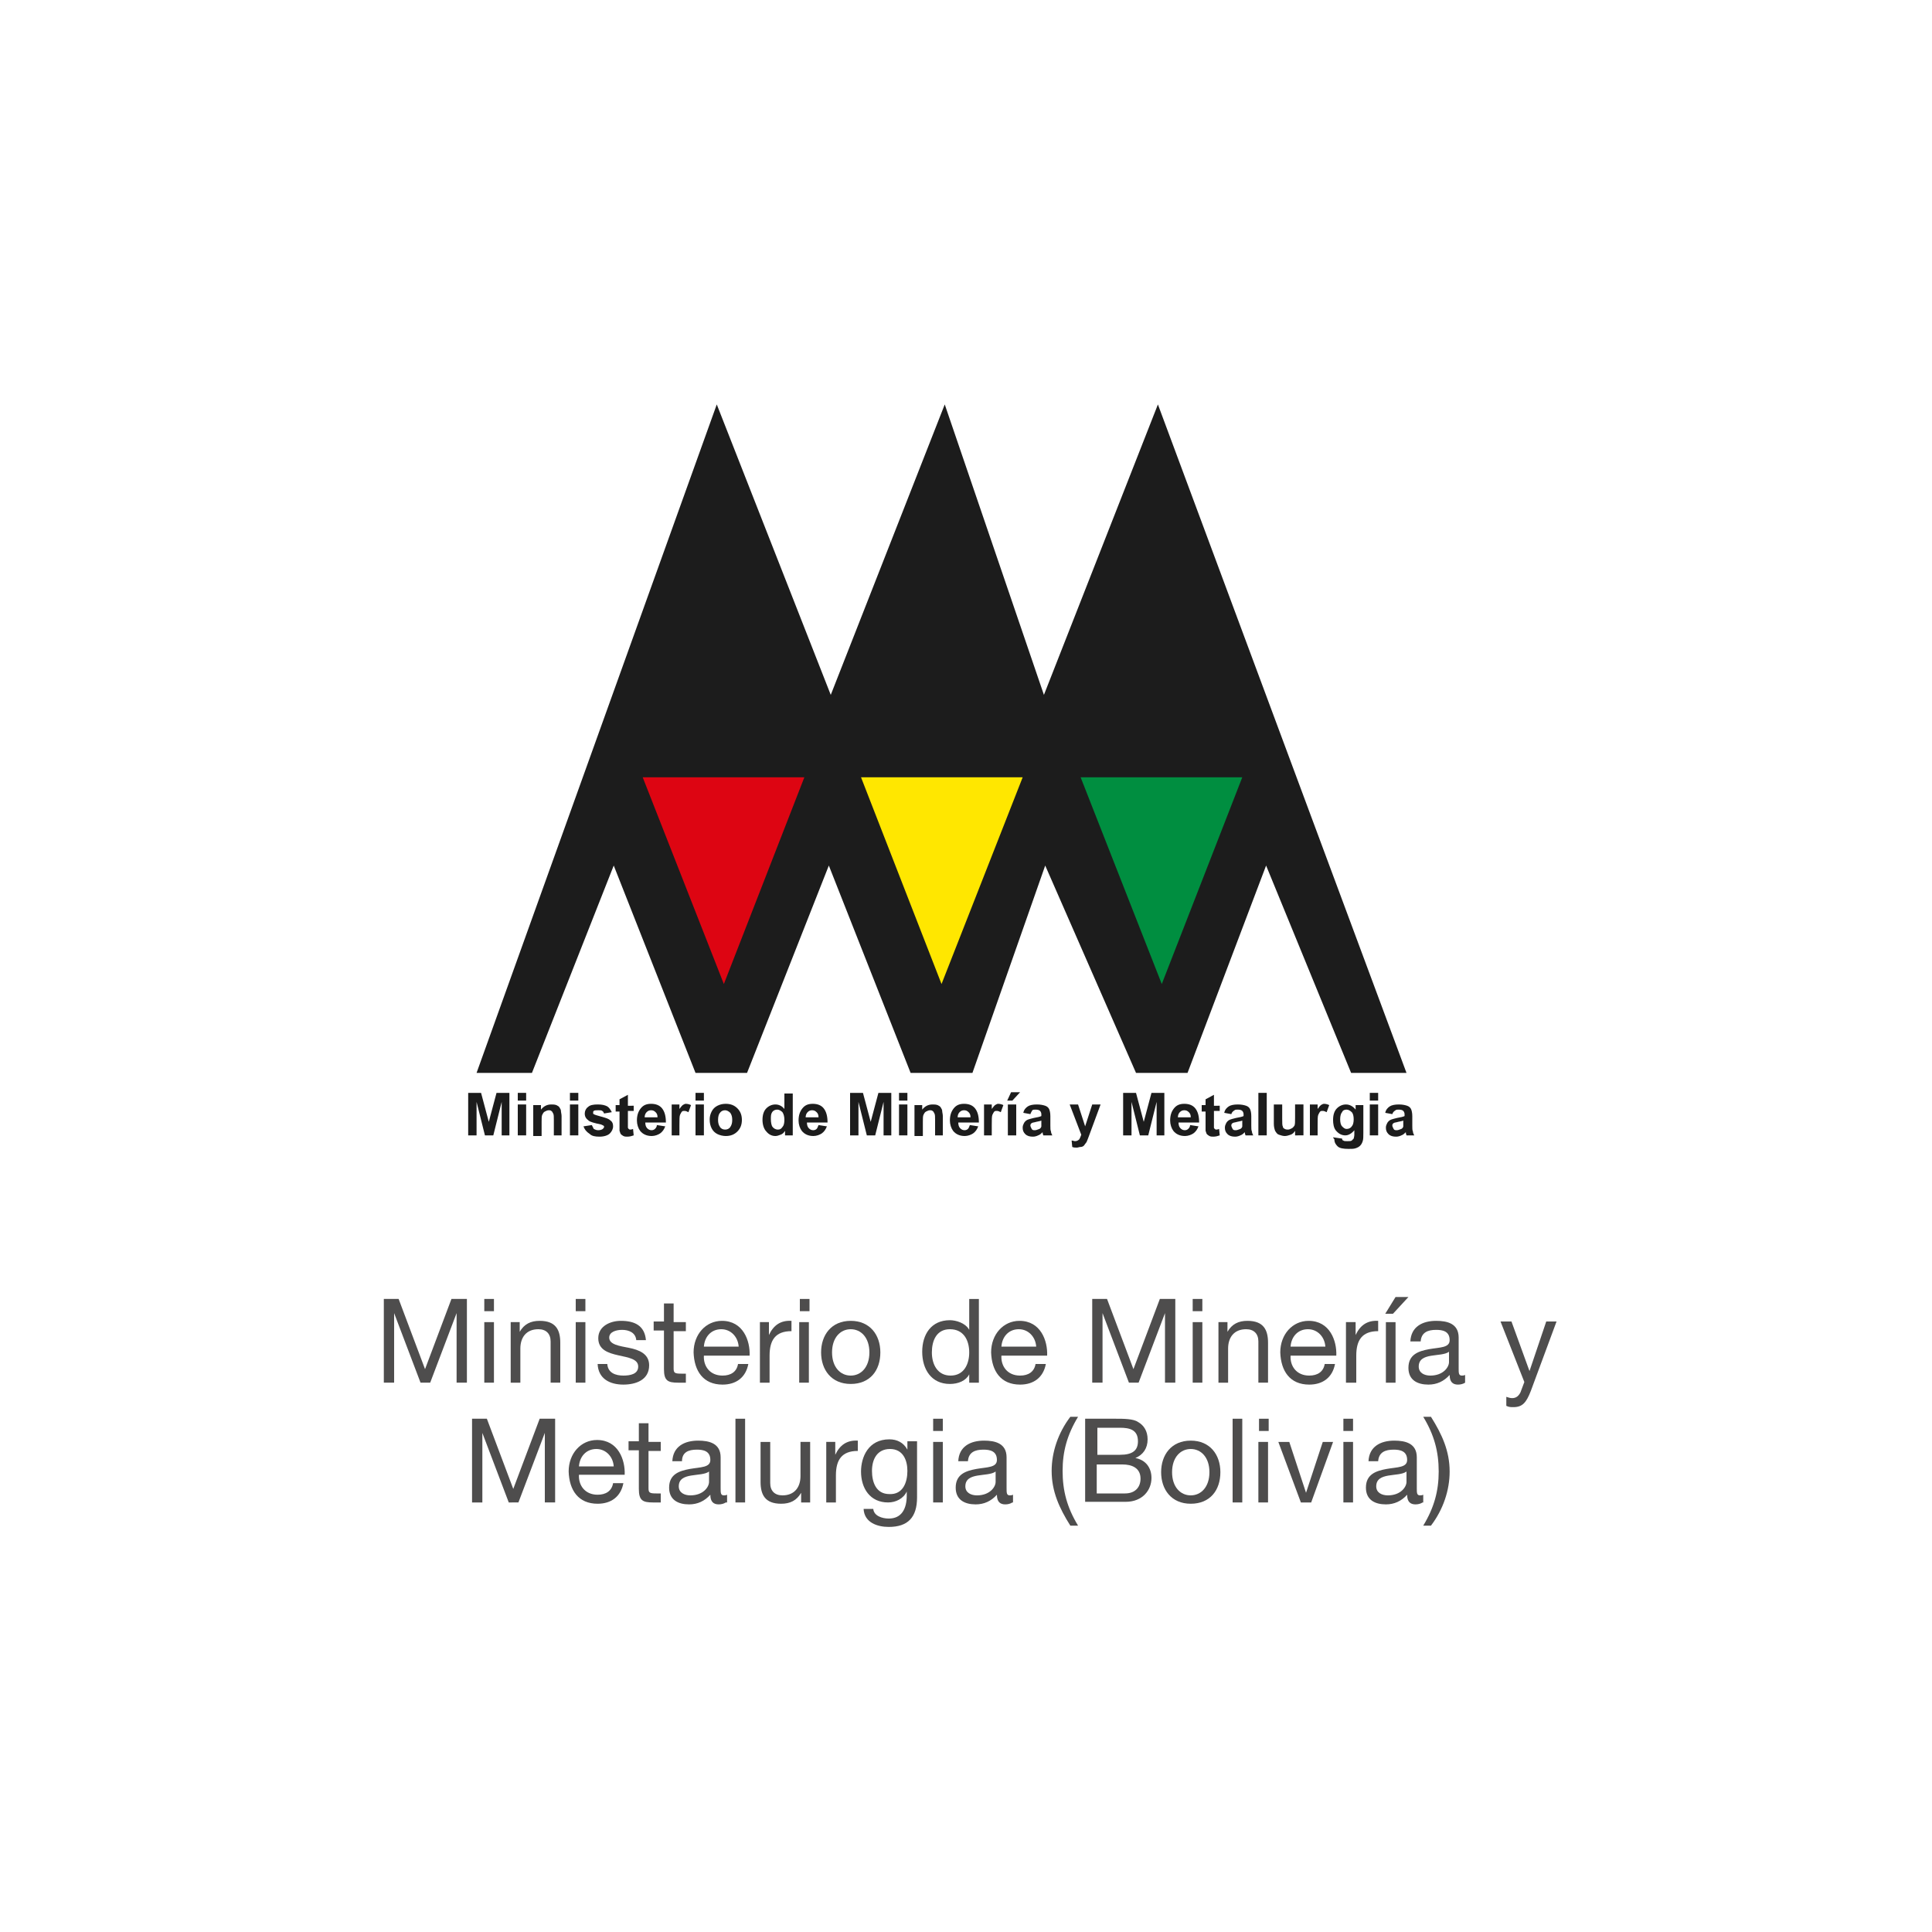 <?xml version="1.0" encoding="utf-8"?>
<!-- Generator: Adobe Illustrator 26.1.0, SVG Export Plug-In . SVG Version: 6.00 Build 0)  -->
<svg version="1.1" id="Capa_1" xmlns="http://www.w3.org/2000/svg" xmlns:xlink="http://www.w3.org/1999/xlink" x="0px" y="0px"
	 viewBox="0 0 300 300" style="enable-background:new 0 0 300 300;" xml:space="preserve">
<style type="text/css">
	.st0{fill:#1C1C1C;}
	.st1{fill:#BB825B;}
	.st2{fill:#4E4D4D;}
	.st3{fill:#B99613;}
	.st4{fill:#167BBA;}
	.st5{fill:#FFFFFF;}
	.st6{fill:#F8D800;}
	.st7{fill:#069740;}
	.st8{fill:#DC101B;}
	.st9{fill:#DE2313;}
	.st10{fill:#FFC900;}
	.st11{fill:#00733D;}
	.st12{fill:#DF9614;}
	.st13{fill:#1C4098;}
	.st14{fill:#C6C600;}
	.st15{fill:#DD0512;}
	.st16{fill:#008ED3;}
	.st17{fill:#AC4A86;}
	.st18{fill:#787A69;}
	.st19{fill:#21264D;}
	.st20{fill:#24264D;}
	.st21{fill:#00386B;}
	.st22{fill:#80170F;}
	.st23{fill:#008E40;}
	.st24{fill:#FFE700;}
	.st25{fill:#A2AFB4;}
	.st26{fill:#808C92;}
	.st27{fill:#525F65;}
	.st28{fill:#7E868C;}
	.st29{fill:#393F44;}
	.st30{fill:#67777C;}
	.st31{fill:#A4ACAE;}
	.st32{fill:#9AA8AF;}
	.st33{fill:#1A2428;}
	.st34{fill:#9CB2B6;}
	.st35{fill:#384748;}
	.st36{fill:#7D9092;}
	.st37{fill:#849B9F;}
	.st38{fill:#97A3A9;}
	.st39{fill:#C6D1D8;}
	.st40{fill:#97A3AA;}
	.st41{fill:#030505;}
	.st42{fill:#A2AFB6;}
	.st43{fill:#808C91;}
	.st44{fill:#41484D;}
	.st45{fill:#BDCACF;}
	.st46{fill:#869EA1;}
	.st47{fill:#7A8B90;}
	.st48{fill:#6B8083;}
	.st49{fill:#182D30;}
	.st50{fill:#A4BBBF;}
	.st51{fill:#0C1F21;}
	.st52{fill:#36545E;}
	.st53{fill:#4F5C60;}
	.st54{fill:#AAB8BE;}
	.st55{fill:#9FAAB0;}
	.st56{fill:#92B2B4;}
	.st57{fill:#3A494E;}
	.st58{fill:#809EA0;}
	.st59{fill:#8F9BA1;}
	.st60{fill:#343A3B;}
	.st61{fill:#E0263C;}
	.st62{fill:#E02241;}
	.st63{fill:#1D3E80;}
	.st64{fill:#E02248;}
	.st65{fill:#009041;}
	.st66{fill:#F09B06;}
	.st67{fill:#020203;}
	.st68{fill:#050606;}
	.st69{fill:#F4B400;}
	.st70{fill:#8B2121;}
	.st71{fill:#615C66;}
	.st72{fill:none;stroke:#000000;stroke-width:0.414;stroke-linecap:round;stroke-linejoin:round;stroke-miterlimit:10;}
	.st73{fill:#E72626;}
	.st74{fill:#2E7A3B;}
	.st75{fill:#243D80;}
	.st76{fill:#DDAF24;}
	.st77{fill:#002E00;}
	.st78{fill-rule:evenodd;clip-rule:evenodd;fill:#FFFFFF;}
	.st79{fill:none;stroke:#1C1C1B;stroke-width:0.108;stroke-miterlimit:22.926;}
	.st80{fill-rule:evenodd;clip-rule:evenodd;fill:#DC0413;}
	.st81{fill-rule:evenodd;clip-rule:evenodd;fill:#1C1C1B;}
	.st82{fill:none;stroke:#FFE600;stroke-width:0.108;stroke-linecap:round;stroke-linejoin:round;stroke-miterlimit:22.926;}
	.st83{fill-rule:evenodd;clip-rule:evenodd;fill:#FFF4D5;}
	.st84{fill:none;stroke:#1C1C1B;stroke-width:4.200000e-02;stroke-miterlimit:22.926;}
	.st85{fill:none;stroke:#1C1C1B;stroke-width:6.900000e-02;stroke-miterlimit:22.926;}
	.st86{fill:none;stroke:#1C1C1B;stroke-width:7.200000e-02;stroke-miterlimit:22.926;}
	.st87{fill-rule:evenodd;clip-rule:evenodd;fill:#FFE600;}
	.st88{fill:none;stroke:#1C1C1B;stroke-width:7.800000e-02;stroke-linecap:round;stroke-linejoin:round;stroke-miterlimit:22.926;}
	.st89{fill:none;stroke:#1C1C1B;stroke-width:0.123;stroke-linecap:round;stroke-linejoin:round;stroke-miterlimit:22.926;}
	.st90{fill:none;stroke:#1C1C1B;stroke-width:8.700000e-02;stroke-linecap:round;stroke-linejoin:round;stroke-miterlimit:22.926;}
	.st91{fill:none;stroke:#1C1C1B;stroke-width:4.200000e-02;stroke-linecap:round;stroke-linejoin:round;stroke-miterlimit:22.926;}
	.st92{fill:none;stroke:#1C1C1B;stroke-width:7.500000e-02;stroke-linecap:round;stroke-linejoin:round;stroke-miterlimit:22.926;}
	.st93{fill:none;stroke:#1C1C1B;stroke-width:8.100000e-02;stroke-linecap:round;stroke-linejoin:round;stroke-miterlimit:22.926;}
	.st94{fill-rule:evenodd;clip-rule:evenodd;fill:#80746C;}
	.st95{fill-rule:evenodd;clip-rule:evenodd;fill:#E2C26A;}
	.st96{fill:none;stroke:#1C1C1B;stroke-width:2.400000e-02;stroke-linecap:round;stroke-linejoin:round;stroke-miterlimit:22.926;}
	.st97{fill:none;stroke:#1C1C1B;stroke-width:6.000000e-02;stroke-linecap:round;stroke-linejoin:round;stroke-miterlimit:22.926;}
	.st98{fill-rule:evenodd;clip-rule:evenodd;fill:#D3D3D3;}
	.st99{fill:none;stroke:#1C1C1B;stroke-width:0.144;stroke-linecap:round;stroke-linejoin:round;stroke-miterlimit:22.926;}
	.st100{fill:none;stroke:#1C1C1B;stroke-width:7.200000e-02;stroke-linecap:round;stroke-linejoin:round;stroke-miterlimit:22.926;}
	.st101{fill:none;stroke:#1C1C1B;stroke-width:0.12;stroke-linecap:round;stroke-linejoin:round;stroke-miterlimit:22.926;}
	.st102{fill:none;stroke:#1C1C1B;stroke-width:3.900000e-02;stroke-linecap:round;stroke-linejoin:round;stroke-miterlimit:22.926;}
	.st103{fill:none;stroke:#1C1C1B;stroke-width:1.800000e-02;stroke-linecap:round;stroke-linejoin:round;stroke-miterlimit:22.926;}
	.st104{fill:none;stroke:#1C1C1B;stroke-width:0.159;stroke-linecap:round;stroke-linejoin:round;stroke-miterlimit:22.926;}
	.st105{fill:none;stroke:#1C1C1B;stroke-width:5.100000e-02;stroke-linecap:round;stroke-linejoin:round;stroke-miterlimit:22.926;}
	.st106{fill-rule:evenodd;clip-rule:evenodd;fill:#F09F00;}
	.st107{fill:none;stroke:#1C1C1B;stroke-width:3.000000e-02;stroke-linecap:round;stroke-linejoin:round;stroke-miterlimit:22.926;}
	.st108{fill:none;stroke:#1C1C1B;stroke-width:5.400000e-02;stroke-linecap:round;stroke-linejoin:round;stroke-miterlimit:22.926;}
	.st109{fill:none;stroke:#1C1C1B;stroke-width:4.500000e-02;stroke-linecap:round;stroke-linejoin:round;stroke-miterlimit:22.926;}
	.st110{fill:none;stroke:#1C1C1B;stroke-width:3.600000e-02;stroke-linecap:round;stroke-linejoin:round;stroke-miterlimit:22.926;}
	.st111{fill:none;stroke:#1C1C1B;stroke-width:9.900000e-02;stroke-linecap:round;stroke-linejoin:round;stroke-miterlimit:22.926;}
	.st112{fill:none;stroke:#1C1C1B;stroke-width:0.18;stroke-linecap:round;stroke-linejoin:round;stroke-miterlimit:22.926;}
	.st113{fill-rule:evenodd;clip-rule:evenodd;fill:#E6E6E6;}
	.st114{fill:none;stroke:#1C1C1B;stroke-width:0.183;stroke-linecap:round;stroke-linejoin:round;stroke-miterlimit:22.926;}
	.st115{fill:none;stroke:#1C1C1B;stroke-width:0.156;stroke-linecap:round;stroke-linejoin:round;stroke-miterlimit:22.926;}
	.st116{fill:none;stroke:#1C1C1B;stroke-width:0.108;stroke-linecap:round;stroke-linejoin:round;stroke-miterlimit:22.926;}
	.st117{fill:none;stroke:#1C1C1B;stroke-width:0.204;stroke-linecap:round;stroke-linejoin:round;stroke-miterlimit:22.926;}
	.st118{fill:none;stroke:#1C1C1B;stroke-width:9.000000e-02;stroke-linecap:round;stroke-linejoin:round;stroke-miterlimit:22.926;}
	.st119{fill:none;stroke:#1C1C1B;stroke-width:0.105;stroke-linecap:round;stroke-linejoin:round;stroke-miterlimit:22.926;}
	.st120{fill:none;stroke:#1C1C1B;stroke-width:0.147;stroke-linecap:round;stroke-linejoin:round;stroke-miterlimit:22.926;}
	.st121{fill:none;stroke:#1C1C1B;stroke-width:0.162;stroke-linecap:round;stroke-linejoin:round;stroke-miterlimit:22.926;}
	.st122{fill:none;stroke:#1C1C1B;stroke-width:0.171;stroke-linecap:round;stroke-linejoin:round;stroke-miterlimit:22.926;}
	.st123{fill-rule:evenodd;clip-rule:evenodd;fill:#E87D00;}
	.st124{fill-rule:evenodd;clip-rule:evenodd;fill:#005CA2;}
	.st125{fill-rule:evenodd;clip-rule:evenodd;fill:#E56606;}
	.st126{fill:none;stroke:#1C1C1B;stroke-width:6.600000e-02;stroke-linecap:round;stroke-linejoin:round;stroke-miterlimit:22.926;}
	.st127{fill:none;stroke:#1C1C1B;stroke-width:6.300000e-02;stroke-linecap:round;stroke-linejoin:round;stroke-miterlimit:22.926;}
	.st128{fill-rule:evenodd;clip-rule:evenodd;fill:#E7A275;}
	.st129{fill:none;stroke:#1C1C1B;stroke-width:0.306;stroke-linecap:round;stroke-linejoin:round;stroke-miterlimit:22.926;}
	.st130{fill:none;stroke:#1C1C1B;stroke-width:3.300000e-02;stroke-linecap:round;stroke-linejoin:round;stroke-miterlimit:22.926;}
	.st131{fill:none;stroke:#1C1C1B;stroke-width:8.700000e-02;stroke-miterlimit:22.926;}
	.st132{fill-rule:evenodd;clip-rule:evenodd;fill:#F0C600;}
	.st133{fill:url(#SVGID_00000145050233065433060160000005503042978905297792_);}
	.st134{fill:url(#SVGID_00000080920105718755861620000017956797638832555394_);}
	.st135{fill:none;stroke:#1C1C1B;stroke-width:0.243;stroke-miterlimit:22.926;}
	.st136{fill:none;stroke:#1C1C1B;stroke-width:0.141;stroke-miterlimit:22.926;}
	.st137{fill:none;stroke:#1C1C1B;stroke-width:0.114;stroke-miterlimit:22.926;}
	
		.st138{fill:url(#SVGID_00000107554171860253026000000011424030148665947014_);stroke:#000000;stroke-width:0.15;stroke-miterlimit:10;}
	
		.st139{fill:url(#SVGID_00000070099280408368294800000015425054852848716673_);stroke:#000000;stroke-width:0.15;stroke-miterlimit:10;}
	.st140{clip-path:url(#SVGID_00000062188183462903655790000002715224115822151083_);}
	.st141{fill:#FF8403;}
	.st142{fill:#FFC386;}
	.st143{fill:#FFA74F;}
	.st144{fill:#FFD3AA;}
	.st145{fill:none;}
	.st146{clip-path:url(#SVGID_00000179626580406798546700000011982132449713322172_);}
	.st147{clip-path:url(#SVGID_00000056420812835415299260000003982646258464861858_);}
	.st148{clip-path:url(#SVGID_00000096768497339611225170000017207042015037744051_);}
	.st149{clip-path:url(#SVGID_00000035499941678872035540000001432872508508182146_);}
	.st150{clip-path:url(#SVGID_00000108300830171611884440000005930285701184553618_);}
	.st151{clip-path:url(#SVGID_00000000193675580960324450000002171629035623981989_);}
	.st152{clip-path:url(#SVGID_00000039850146732280230380000017332661348088746928_);}
	.st153{clip-path:url(#SVGID_00000157998374455614343790000014564218292329413303_);}
	.st154{clip-path:url(#SVGID_00000154400316652366266470000004737559595530414984_);}
	.st155{clip-path:url(#SVGID_00000091017444724559853360000011602560981769528452_);}
	.st156{clip-path:url(#SVGID_00000132058732086803635510000004633234897902171297_);}
	.st157{clip-path:url(#SVGID_00000149378790819305702770000017336075584113873577_);}
	.st158{clip-path:url(#SVGID_00000041278910435250178370000011948752967744799928_);}
	.st159{clip-path:url(#SVGID_00000096038650923927840850000015571701506740800395_);}
	.st160{clip-path:url(#SVGID_00000009567700091598450110000009004177576611258265_);}
	.st161{clip-path:url(#SVGID_00000176757461155879235050000009992432908267022495_);}
	.st162{clip-path:url(#SVGID_00000067950055072051759840000011111828846428050068_);}
	.st163{clip-path:url(#SVGID_00000014611837951684051570000009434606550333651882_);}
	.st164{clip-path:url(#SVGID_00000053533311685958705950000001254348151822705334_);}
	.st165{clip-path:url(#SVGID_00000002352285736477742780000012080097467811109811_);}
	.st166{clip-path:url(#SVGID_00000147923552900840773590000005397903822101573537_);}
	.st167{clip-path:url(#SVGID_00000128469156001364440220000006666470162023304074_);}
	.st168{clip-path:url(#SVGID_00000169543452197716381280000003731439926308621236_);}
	.st169{clip-path:url(#SVGID_00000147181252862981636470000015176605041593296057_);}
	.st170{clip-path:url(#SVGID_00000178175554024232377060000001242583602630281628_);}
	.st171{clip-path:url(#SVGID_00000111163595594562082940000000677882451698276740_);}
	.st172{clip-path:url(#SVGID_00000062160141439856895510000000330574393809929889_);}
	.st173{clip-path:url(#SVGID_00000142886527487931837540000001401822492838205110_);}
	.st174{clip-path:url(#SVGID_00000064349907161762301030000010383594879854000287_);}
	.st175{fill:#F4B98E;}
	.st176{fill:#FF9B03;}
	.st177{fill:#003B66;}
	.st178{fill:#AFAFAF;}
	.st179{fill:#FF0A1F;}
	.st180{fill:#D53624;}
	.st181{fill:#0038FF;}
	.st182{fill:#B49D42;}
	.st183{fill:#2B4DDF;}
	.st184{fill:#6B8038;}
	.st185{fill:#4F6338;}
	.st186{fill:#89AA33;}
	.st187{fill:#5E803D;}
	.st188{fill:#758B42;}
	.st189{fill:#788E42;}
	.st190{fill:#89A23B;}
	.st191{fill:#69804A;}
	.st192{fill:#598130;}
	.st193{fill:#D50000;}
	.st194{fill:#E7E200;}
	.st195{fill:#DF0042;}
	.st196{fill:#DFCE42;}
	.st197{fill:#808080;}
	.st198{fill:#36426E;}
	.st199{fill:#ACBCEA;}
	.st200{fill:#86450A;}
	.st201{fill:#C3981C;}
	.st202{fill:#384778;}
	.st203{fill:#333D4D;}
	.st204{fill:#6980AA;}
	.st205{fill:#CBD3EC;}
	.st206{clip-path:url(#SVGID_00000151503352517782892630000012365866702387844799_);fill:#69804A;}
	.st207{clip-path:url(#SVGID_00000151503352517782892630000012365866702387844799_);fill:#ACD898;}
	.st208{clip-path:url(#SVGID_00000151503352517782892630000012365866702387844799_);fill:#D0BC1A;}
	.st209{clip-path:url(#SVGID_00000151503352517782892630000012365866702387844799_);fill:#9B631A;}
	.st210{clip-path:url(#SVGID_00000151503352517782892630000012365866702387844799_);}
	.st211{clip-path:url(#SVGID_00000151503352517782892630000012365866702387844799_);fill:#594A29;}
	.st212{clip-path:url(#SVGID_00000151503352517782892630000012365866702387844799_);fill:#4745CB;}
	.st213{clip-path:url(#SVGID_00000151503352517782892630000012365866702387844799_);fill:#3D3380;}
	.st214{clip-path:url(#SVGID_00000151503352517782892630000012365866702387844799_);fill:#F4F6FF;}
	.st215{clip-path:url(#SVGID_00000151503352517782892630000012365866702387844799_);fill:#363D3B;}
	.st216{clip-path:url(#SVGID_00000151503352517782892630000012365866702387844799_);fill:#665952;}
	.st217{clip-path:url(#SVGID_00000151503352517782892630000012365866702387844799_);fill:#453833;}
	.st218{clip-path:url(#SVGID_00000151503352517782892630000012365866702387844799_);fill:#578E3D;}
	.st219{clip-path:url(#SVGID_00000151503352517782892630000012365866702387844799_);fill:#5C70B2;}
	.st220{clip-path:url(#SVGID_00000151503352517782892630000012365866702387844799_);fill:#8496C1;}
	.st221{clip-path:url(#SVGID_00000151503352517782892630000012365866702387844799_);fill:#89AAD8;}
	.st222{clip-path:url(#SVGID_00000151503352517782892630000012365866702387844799_);fill:#5E474F;}
	.st223{fill:none;stroke:#000000;stroke-width:5.100000e-02;}
	.st224{fill:#125C81;}
	.st225{fill:#4D5254;}
	.st226{fill:#F6F6F4;}
	.st227{fill:#57B4E7;}
	.st228{fill:#898E90;}
	.st229{fill:#DFB700;}
	.st230{fill:#E13E1A;}
	.st231{fill:#DC101A;}
	.st232{fill:#8C191A;}
	.st233{fill:#010203;}
	.st234{fill:#B09E3C;}
	.st235{fill:#496873;}
	.st236{fill:#9EADB2;}
	.st237{fill:#17421F;}
	.st238{fill:#D3261C;}
	.st239{fill:#6EB85E;}
	.st240{fill:#B4805C;}
	.st241{fill:#FFEF00;}
	.st242{fill:#7D8670;}
	.st243{fill:#8E8066;}
	.st244{fill:#BC9D63;}
	.st245{fill:#707061;}
	.st246{clip-path:url(#SVGID_00000022549745116261231970000013441518651397946808_);fill:#FFFFFF;}
	.st247{clip-path:url(#SVGID_00000161593101328238787960000013124825593026555063_);}
	.st248{clip-path:url(#SVGID_00000161593101328238787960000013124825593026555063_);fill:#75BEEA;}
	.st249{clip-path:url(#SVGID_00000161593101328238787960000013124825593026555063_);fill:#FFFFFF;}
	.st250{clip-path:url(#SVGID_00000161593101328238787960000013124825593026555063_);fill:#008B40;}
	.st251{clip-path:url(#SVGID_00000161593101328238787960000013124825593026555063_);fill:#FFEF00;}
	.st252{fill:#F41424;}
	.st253{fill:#A53626;}
	.st254{fill:#F6F600;}
	.st255{fill:#962B1C;}
	.st256{clip-path:url(#SVGID_00000054944098452544014670000012406790428387348145_);fill:#FFFFFF;}
	.st257{clip-path:url(#SVGID_00000054944098452544014670000012406790428387348145_);fill:#F6F600;}
	.st258{clip-path:url(#SVGID_00000027600623416836525630000006779767563846678920_);fill:#FFFFFF;}
	.st259{clip-path:url(#SVGID_00000027600623416836525630000006779767563846678920_);fill:#F6F600;}
	.st260{fill:#CB2E24;}
	.st261{fill:#FF0000;}
	.st262{fill:#ECE71F;}
	.st263{fill:#D0D0D0;}
	.st264{fill:#F4C9AC;}
	.st265{fill:#6D6D6C;}
	.st266{fill:#ECE738;}
	.st267{fill:#C9B44F;}
	.st268{fill:#05458B;}
	.st269{fill:#817A80;}
	.st270{fill:#DDA20D;}
	.st271{fill:#F6CB38;}
	.st272{fill:#FF9D38;}
	.st273{fill:#EF8B40;}
	.st274{fill:#FFEF2B;}
	.st275{clip-path:url(#SVGID_00000045585019901242116330000011241413526786009019_);}
	.st276{clip-path:url(#SVGID_00000174565283241186597780000017949017638580360106_);}
	.st277{clip-path:url(#SVGID_00000093867769825413497630000012288269416660013449_);}
	.st278{fill:#F6E517;}
	.st279{fill:#143D86;}
	.st280{fill:#9FC8E9;}
	.st281{fill:#F5C507;}
	.st282{fill:none;stroke:#000000;stroke-width:0.153;stroke-linecap:round;stroke-linejoin:round;stroke-miterlimit:10;}
	.st283{fill:none;stroke:#000000;stroke-width:0.261;stroke-linecap:round;stroke-linejoin:round;stroke-miterlimit:10;}
	.st284{fill:#1DA259;}
	.st285{fill:none;stroke:#000000;stroke-width:0.153;stroke-miterlimit:10;}
	.st286{fill:none;stroke:#000000;stroke-width:0.156;stroke-miterlimit:10;}
	.st287{fill:#1D3E71;}
	.st288{fill:#353334;}
	.st289{fill:none;stroke:#000000;stroke-width:0.69;stroke-miterlimit:10;}
	.st290{fill:#004580;}
	.st291{fill:#004A78;}
	.st292{fill:#0D6BAE;}
	.st293{fill:#0669AC;}
	.st294{fill:#9EB7DD;}
	.st295{fill:#4F89C7;}
	.st296{fill:#FFC702;}
	.st297{fill:#08539B;}
	.st298{fill:#A69121;}
	.st299{fill:#1C6DB0;}
	.st300{fill:#176BAE;}
	.st301{fill:#5089C5;}
	.st302{fill:#26307A;}
	.st303{fill:#ECBE14;}
	.st304{fill:#DD2626;}
	.st305{fill:#26307D;}
	.st306{fill:#575759;}
	.st307{fill:#CF492B;}
	.st308{fill:#003770;}
	.st309{fill:#1D1D1B;}
	.st310{fill:#D68526;}
	.st311{fill:#F6BC00;}
	.st312{fill:#FFC700;}
	.st313{fill:#E39637;}
	.st314{fill:#FFE6A1;}
	.st315{fill:#DDAC8B;}
	.st316{fill:#FFD83C;}
	.st317{fill:#F1A300;}
	.st318{fill:#FFD222;}
	.st319{fill:#4D8836;}
	.st320{fill:#768030;}
	.st321{fill:#68A82B;}
	.st322{fill:#7D9E33;}
	.st323{fill:none;stroke:#1D1D1B;stroke-width:3.300000e-02;stroke-miterlimit:3.864;}
	.st324{fill:none;stroke:#1D1D1B;stroke-width:4.500000e-02;stroke-miterlimit:3.864;}
	.st325{fill:none;stroke:#1D1D1B;stroke-width:3.000000e-02;stroke-miterlimit:3.864;}
	.st326{fill:none;stroke:#1D1D1B;stroke-width:9.300000e-02;stroke-linecap:round;stroke-linejoin:round;}
	.st327{fill:none;stroke:#1D1D1B;stroke-width:2.400000e-02;stroke-miterlimit:3.864;}
	.st328{fill:none;stroke:#1D1D1B;stroke-width:1.800000e-02;stroke-miterlimit:3.864;}
	.st329{fill:none;stroke:#000000;stroke-width:2.700000e-02;stroke-linecap:round;stroke-linejoin:round;stroke-miterlimit:3.864;}
	.st330{fill:#BB974D;}
	.st331{fill:#BD9E4E;}
	.st332{fill:none;stroke:#1D1D1B;stroke-width:1.500000e-02;stroke-miterlimit:3.864;}
	.st333{clip-path:url(#SVGID_00000178180927168913818750000005628513198934748582_);}
	.st334{clip-path:url(#SVGID_00000115493641919594529200000016508900981030009252_);}
	.st335{clip-path:url(#SVGID_00000087383160696739162780000014944510439369959566_);}
	.st336{clip-path:url(#SVGID_00000126319591388527405950000001302966818578513037_);}
	.st337{fill:#9F9F9E;}
	.st338{fill:#66812A;}
	.st339{fill:#00421A;}
	.st340{fill:#03421B;}
	.st341{fill:#17579D;}
	.st342{fill:#1C89C9;}
	.st343{fill:#3B3333;}
	.st344{fill:#424242;}
	.st345{fill:#00385C;}
	.st346{fill:#00385E;}
	.st347{fill:#E50A29;}
	.st348{fill:#F6F6F6;}
	.st349{fill:#E20A29;}
	.st350{fill:#A5A5A5;}
	.st351{fill:#818181;}
	.st352{fill:#781421;}
	.st353{fill:#8E1221;}
	.st354{fill:#CE0A26;}
	.st355{fill:#1F1F1C;}
	.st356{fill:#F4F4F4;}
	.st357{fill:#B26347;}
	.st358{fill:#211A14;}
	.st359{fill:#D0AF6B;}
	.st360{fill:#DD1F24;}
	.st361{fill:#050000;}
	.st362{fill:#BDBEC1;}
	.st363{fill:#347195;}
	.st364{fill:#333F4E;}
	.st365{fill:#D32926;}
	.st366{fill:#1F1A17;}
	.st367{fill:#004A93;}
	.st368{fill:none;stroke:#F6B900;stroke-width:1.314;stroke-miterlimit:10;}
	.st369{fill:#224B80;}
	.st370{fill:#1E2A4C;}
	.st371{fill:#F3AA26;}
	.st372{fill:#1C3A67;}
	.st373{fill:#795820;}
	.st374{fill:#042452;}
	.st375{fill:#DD0613;}
	.st376{fill:#F7F7F7;}
	.st377{fill:#252223;}
	.st378{fill:#272425;}
	.st379{fill:#AAB3B8;}
	.st380{fill:#E6E5E6;}
	.st381{fill:#13AACC;}
	.st382{fill:#1D974E;}
	.st383{fill:#ECDE2A;}
	.st384{fill:#D39A2D;}
	.st385{fill:#E6B450;}
	.st386{fill:#C07F2A;}
	.st387{fill:#0B7F45;}
	.st388{fill:#EDE2B1;}
	.st389{fill:#D5D2CD;}
	.st390{fill:#052452;}
	.st391{fill:#BB0B1D;}
	
		.st392{clip-path:url(#SVGID_00000053528198437883744950000001153811725375200939_);fill-rule:evenodd;clip-rule:evenodd;fill:#DAB45A;}
	
		.st393{clip-path:url(#SVGID_00000053528198437883744950000001153811725375200939_);fill:none;stroke:#141515;stroke-width:0.567;stroke-miterlimit:10;}
	
		.st394{clip-path:url(#SVGID_00000053528198437883744950000001153811725375200939_);fill-rule:evenodd;clip-rule:evenodd;fill:#801812;}
	
		.st395{clip-path:url(#SVGID_00000090263532077969707940000010498053819212424834_);fill-rule:evenodd;clip-rule:evenodd;fill:#801812;}
	
		.st396{clip-path:url(#SVGID_00000068679748634727509470000010560619076795263902_);fill-rule:evenodd;clip-rule:evenodd;fill:#221E1F;}
	
		.st397{clip-path:url(#SVGID_00000128486992560182462300000009878702274217493916_);fill-rule:evenodd;clip-rule:evenodd;fill:#221E1F;}
	
		.st398{clip-path:url(#SVGID_00000060712296730254764860000014313061587475521935_);fill:none;stroke:#946E14;stroke-width:0.408;stroke-miterlimit:10;}
	.st399{clip-path:url(#SVGID_00000060712296730254764860000014313061587475521935_);}
	
		.st400{clip-path:url(#SVGID_00000060712296730254764860000014313061587475521935_);fill:none;stroke:#141515;stroke-width:0.549;stroke-miterlimit:10;}
	.st401{clip-path:url(#SVGID_00000060712296730254764860000014313061587475521935_);fill:#177CBB;}
	
		.st402{clip-path:url(#SVGID_00000060712296730254764860000014313061587475521935_);fill:none;stroke:#221E1F;stroke-width:0.276;stroke-miterlimit:10;}
	.st403{clip-path:url(#SVGID_00000060712296730254764860000014313061587475521935_);fill:#F3EDAC;}
	.st404{clip-path:url(#SVGID_00000060712296730254764860000014313061587475521935_);fill:#CCA666;}
	.st405{clip-path:url(#SVGID_00000060712296730254764860000014313061587475521935_);fill:#801812;}
	
		.st406{clip-path:url(#SVGID_00000060712296730254764860000014313061587475521935_);fill:none;stroke:#E5A41E;stroke-width:0.276;stroke-linecap:round;stroke-linejoin:round;stroke-miterlimit:10;}
	.st407{clip-path:url(#SVGID_00000060712296730254764860000014313061587475521935_);fill:#97191B;}
	.st408{clip-path:url(#SVGID_00000060712296730254764860000014313061587475521935_);fill:#221E1F;}
	
		.st409{clip-path:url(#SVGID_00000060712296730254764860000014313061587475521935_);fill:none;stroke:#221E1F;stroke-width:0.276;stroke-linecap:round;stroke-linejoin:round;stroke-miterlimit:10;}
	.st410{clip-path:url(#SVGID_00000060712296730254764860000014313061587475521935_);fill:#FFFFFF;}
	.st411{clip-path:url(#SVGID_00000060712296730254764860000014313061587475521935_);fill:#F1E882;}
	.st412{fill:#BEBEBE;}
	.st413{fill:none;stroke:#9D9DA2;stroke-width:0.75;stroke-miterlimit:10;}
	.st414{fill:#5C595C;}
	.st415{fill:#C1C1C6;}
	.st416{fill:#3B3838;}
	.st417{fill:#818084;}
	.st418{fill:#E7E7EA;}
	.st419{fill:#9D9DA2;}
	.st420{fill:none;stroke:#BEBEBE;stroke-width:1.5;stroke-miterlimit:10;}
	.st421{fill:#AAAAAF;}
	.st422{fill:none;stroke:#C9C9CE;stroke-width:1.5;stroke-miterlimit:10;}
	.st423{fill:#D3D3D8;}
	.st424{fill:#DA030A;}
	.st425{fill:#F4EC00;}
	.st426{fill:#EF7014;}
	.st427{fill:#F6F486;}
	.st428{fill:#0069AC;}
	.st429{fill:#C3A50F;}
	.st430{fill:url(#SVGID_00000018932547387818979030000006703211875514338730_);}
	.st431{fill:url(#SVGID_00000051359639637076711400000007298150850733216444_);}
	.st432{fill:url(#SVGID_00000028307305442579251570000013818342521747439768_);}
	.st433{fill:#87848D;}
	
		.st434{fill:url(#SVGID_00000098204593094893965630000005756328512124719268_);stroke:#0076C0;stroke-width:0.507;stroke-miterlimit:10;}
	
		.st435{fill:url(#SVGID_00000088106249243203966570000011176073410638922399_);stroke:#0076C0;stroke-width:0.507;stroke-miterlimit:10;}
	.st436{fill:#D0D4D7;}
	.st437{fill:#0076C0;}
	.st438{fill:#C0B5B1;}
	.st439{fill:#294F76;}
	.st440{fill:#F7F8FA;}
	
		.st441{fill:url(#SVGID_00000109745948092265206700000012278661625322724765_);stroke:#0076C0;stroke-width:0.507;stroke-miterlimit:10;}
	.st442{fill:url(#SVGID_00000159433206865764202260000005796236527566739093_);}
	.st443{fill:url(#SVGID_00000049212323142345334940000001035682571936200380_);}
	.st444{fill:url(#SVGID_00000151520702925934297650000012496750079586081978_);}
	.st445{fill:url(#SVGID_00000034781837274765729030000012292172474318436498_);}
	.st446{fill:#0569A7;}
	.st447{fill:url(#SVGID_00000132056243258504328830000017905885301855401377_);}
	.st448{fill:url(#SVGID_00000163058161517011152310000004029626349719427247_);}
	.st449{fill:url(#SVGID_00000106105096630766509100000010257242540564623781_);}
	.st450{fill:url(#SVGID_00000080914815838161691380000008306445449720974219_);}
	.st451{fill:#0075B9;}
</style>
<g>
	<g>
		<g>
			<path class="st2" d="M59.5,201.7h2.4l4.1,10.9l4.1-10.9h2.4v13h-1.6v-10.8h0l-4.1,10.8h-1.5l-4.1-10.8h0v10.8h-1.6V201.7z"/>
			<path class="st2" d="M76.7,203.6h-1.5v-1.9h1.5V203.6z M75.2,205.3h1.5v9.4h-1.5V205.3z"/>
			<path class="st2" d="M79.2,205.3h1.5v1.5h0c0.7-1.2,1.7-1.7,3.1-1.7c2.5,0,3.2,1.4,3.2,3.4v6.2h-1.5v-6.4c0-1.2-0.7-1.9-1.9-1.9
				c-1.9,0-2.8,1.3-2.8,3v5.3h-1.5V205.3z"/>
			<path class="st2" d="M90.9,203.6h-1.5v-1.9h1.5V203.6z M89.4,205.3h1.5v9.4h-1.5V205.3z"/>
			<path class="st2" d="M94.3,211.8c0.1,1.4,1.3,1.8,2.5,1.8c1,0,2.3-0.2,2.3-1.4c0-2.4-6.2-0.8-6.2-4.4c0-1.9,1.9-2.7,3.5-2.7
				c2.1,0,3.7,0.7,3.9,3h-1.5c-0.1-1.2-1.2-1.6-2.2-1.6c-0.9,0-2,0.3-2,1.2c0,1.1,1.6,1.3,3.1,1.6c1.5,0.3,3.1,0.9,3.1,2.7
				c0,2.3-2.1,3-4,3c-2.1,0-3.9-0.9-4-3.2H94.3z"/>
			<path class="st2" d="M104.6,205.3h1.9v1.4h-1.9v5.8c0,0.7,0.2,0.8,1.2,0.8h0.7v1.4h-1.2c-1.6,0-2.2-0.3-2.2-2.1v-6h-1.6v-1.4h1.6
				v-2.8h1.5V205.3z"/>
			<path class="st2" d="M116.2,211.8c-0.4,2.1-1.9,3.2-4,3.2c-3,0-4.4-2.1-4.5-5c0-2.8,1.9-4.9,4.4-4.9c3.3,0,4.4,3.1,4.3,5.4h-7.1
				c-0.1,1.6,0.9,3.1,2.9,3.1c1.3,0,2.2-0.6,2.4-1.8H116.2z M114.7,209.1c-0.1-1.5-1.2-2.7-2.7-2.7c-1.6,0-2.6,1.2-2.7,2.7H114.7z"
				/>
			<path class="st2" d="M117.9,205.3h1.5v2h0c0.7-1.5,1.8-2.3,3.5-2.2v1.6c-2.5,0-3.4,1.4-3.4,3.8v4.2h-1.5V205.3z"/>
			<path class="st2" d="M125.7,203.6h-1.5v-1.9h1.5V203.6z M124.1,205.3h1.5v9.4h-1.5V205.3z"/>
			<path class="st2" d="M132.1,205.1c3,0,4.6,2.2,4.6,4.9c0,2.8-1.6,4.9-4.6,4.9s-4.6-2.2-4.6-4.9
				C127.5,207.3,129.1,205.1,132.1,205.1z M132.1,213.6c1.6,0,2.9-1.3,2.9-3.6s-1.3-3.6-2.9-3.6s-2.9,1.3-2.9,3.6
				S130.5,213.6,132.1,213.6z"/>
			<path class="st2" d="M152,214.7h-1.5v-1.3h0c-0.5,1-1.7,1.5-3,1.5c-2.9,0-4.3-2.3-4.3-5c0-2.7,1.4-4.9,4.3-4.9
				c0.9,0,2.4,0.4,3,1.5h0v-4.8h1.5V214.7z M147.6,213.6c2.1,0,2.9-1.8,2.9-3.6c0-1.8-0.8-3.6-3-3.6c-2.1,0-2.8,1.8-2.8,3.6
				C144.7,211.9,145.6,213.6,147.6,213.6z"/>
			<path class="st2" d="M162.4,211.8c-0.4,2.1-1.9,3.2-4,3.2c-3,0-4.4-2.1-4.5-5c0-2.8,1.9-4.9,4.4-4.9c3.3,0,4.4,3.1,4.3,5.4h-7.1
				c-0.1,1.6,0.9,3.1,2.9,3.1c1.3,0,2.2-0.6,2.4-1.8H162.4z M160.9,209.1c-0.1-1.5-1.2-2.7-2.7-2.7c-1.6,0-2.6,1.2-2.7,2.7H160.9z"
				/>
			<path class="st2" d="M169.5,201.7h2.4l4.1,10.9l4.1-10.9h2.4v13h-1.6v-10.8h0l-4.1,10.8h-1.5l-4.1-10.8h0v10.8h-1.6V201.7z"/>
			<path class="st2" d="M186.7,203.6h-1.5v-1.9h1.5V203.6z M185.2,205.3h1.5v9.4h-1.5V205.3z"/>
			<path class="st2" d="M189.1,205.3h1.5v1.5h0c0.7-1.2,1.7-1.7,3.1-1.7c2.5,0,3.2,1.4,3.2,3.4v6.2h-1.5v-6.4c0-1.2-0.7-1.9-1.9-1.9
				c-1.9,0-2.8,1.3-2.8,3v5.3h-1.5V205.3z"/>
			<path class="st2" d="M207.3,211.8c-0.4,2.1-1.9,3.2-4,3.2c-3,0-4.4-2.1-4.5-5c0-2.8,1.9-4.9,4.4-4.9c3.3,0,4.4,3.1,4.3,5.4h-7.1
				c-0.1,1.6,0.9,3.1,2.9,3.1c1.3,0,2.2-0.6,2.4-1.8H207.3z M205.8,209.1c-0.1-1.5-1.2-2.7-2.7-2.7c-1.6,0-2.6,1.2-2.7,2.7H205.8z"
				/>
			<path class="st2" d="M209,205.3h1.5v2h0c0.7-1.5,1.8-2.3,3.5-2.2v1.6c-2.5,0-3.4,1.4-3.4,3.8v4.2H209V205.3z"/>
			<path class="st2" d="M216.7,201.4h2l-2.4,2.6h-1.2L216.7,201.4z M215.2,214.7v-9.4h1.5v9.4H215.2z"/>
			<path class="st2" d="M227.5,214.7c-0.3,0.2-0.7,0.3-1.1,0.3c-0.8,0-1.3-0.4-1.3-1.5c-0.9,1-2,1.5-3.3,1.5c-1.7,0-3.1-0.7-3.1-2.6
				c0-2.1,1.6-2.6,3.2-2.9c1.7-0.3,3.2-0.2,3.2-1.4c0-1.4-1.1-1.6-2.1-1.6c-1.3,0-2.3,0.4-2.4,1.8H219c0.1-2.3,1.9-3.2,4-3.2
				c1.7,0,3.5,0.4,3.5,2.6v4.8c0,0.7,0,1.1,0.5,1.1c0.1,0,0.3,0,0.5-0.1V214.7z M225,209.9c-1.2,0.9-4.7,0-4.7,2.3
				c0,1,0.9,1.4,1.8,1.4c2,0,2.9-1.3,2.9-2.1V209.9z"/>
			<path class="st2" d="M237.7,216c-0.7,1.8-1.3,2.5-2.7,2.5c-0.4,0-0.7,0-1.1-0.2v-1.4c0.3,0.1,0.6,0.2,0.9,0.2
				c0.6,0,1-0.3,1.3-0.9l0.6-1.6l-3.7-9.4h1.7l2.8,7.7h0l2.6-7.7h1.6L237.7,216z"/>
		</g>
	</g>
	<g>
		<g>
			<path class="st2" d="M73.2,220.3h2.4l4.1,10.9l4.1-10.9h2.4v13h-1.6v-10.8h0l-4.1,10.8H79l-4.1-10.8h0v10.8h-1.6V220.3z"/>
			<path class="st2" d="M96.8,230.3c-0.4,2.1-1.9,3.2-4,3.2c-3,0-4.4-2.1-4.5-5c0-2.8,1.9-4.9,4.4-4.9c3.3,0,4.4,3.1,4.3,5.4h-7.1
				c-0.1,1.6,0.9,3.1,2.9,3.1c1.3,0,2.2-0.6,2.4-1.8H96.8z M95.3,227.7c-0.1-1.5-1.2-2.7-2.7-2.7c-1.6,0-2.6,1.2-2.7,2.7H95.3z"/>
			<path class="st2" d="M100.7,223.9h1.9v1.4h-1.9v5.8c0,0.7,0.2,0.8,1.2,0.8h0.7v1.4h-1.2c-1.6,0-2.2-0.3-2.2-2.1v-6h-1.6v-1.4h1.6
				v-2.8h1.5V223.9z"/>
			<path class="st2" d="M112.7,233.3c-0.3,0.2-0.7,0.3-1.1,0.3c-0.8,0-1.3-0.4-1.3-1.5c-0.9,1-2,1.5-3.3,1.5c-1.7,0-3.1-0.7-3.1-2.6
				c0-2.1,1.6-2.6,3.2-2.9c1.7-0.3,3.2-0.2,3.2-1.4c0-1.4-1.1-1.6-2.1-1.6c-1.3,0-2.3,0.4-2.3,1.8h-1.5c0.1-2.3,1.9-3.2,4-3.2
				c1.7,0,3.5,0.4,3.5,2.6v4.8c0,0.7,0,1.1,0.5,1.1c0.1,0,0.3,0,0.5-0.1V233.3z M110.1,228.5c-1.2,0.9-4.7,0-4.7,2.3
				c0,1,0.9,1.4,1.8,1.4c2,0,2.9-1.3,2.9-2.1V228.5z"/>
			<path class="st2" d="M114.2,220.3h1.5v13h-1.5V220.3z"/>
			<path class="st2" d="M125.9,233.3h-1.5v-1.5h0c-0.7,1.2-1.7,1.7-3.1,1.7c-2.5,0-3.2-1.4-3.2-3.4v-6.2h1.5v6.4
				c0,1.2,0.7,1.9,1.9,1.9c1.9,0,2.8-1.3,2.8-3v-5.3h1.5V233.3z"/>
			<path class="st2" d="M128.2,223.9h1.5v2h0c0.7-1.5,1.8-2.3,3.5-2.2v1.6c-2.5,0-3.4,1.4-3.4,3.8v4.2h-1.5V223.9z"/>
			<path class="st2" d="M142.4,232.5c0,3.1-1.4,4.6-4.4,4.6c-1.8,0-3.8-0.7-3.9-2.8h1.5c0.1,1.1,1.4,1.5,2.4,1.5
				c2,0,2.8-1.5,2.8-3.6v-0.6h0c-0.5,1.1-1.7,1.7-2.9,1.7c-2.8,0-4.2-2.2-4.2-4.8c0-2.2,1.1-5,4.4-5c1.2,0,2.2,0.5,2.8,1.6h0v-1.3
				h1.5V232.5z M140.9,228.4c0-1.7-0.7-3.4-2.7-3.4c-2,0-2.8,1.6-2.8,3.4c0,1.7,0.6,3.6,2.7,3.6
				C140.2,232.1,140.9,230.2,140.9,228.4z"/>
			<path class="st2" d="M146.4,222.2h-1.5v-1.9h1.5V222.2z M144.9,223.9h1.5v9.4h-1.5V223.9z"/>
			<path class="st2" d="M157.2,233.3c-0.3,0.2-0.7,0.3-1.1,0.3c-0.8,0-1.3-0.4-1.3-1.5c-0.9,1-2,1.5-3.3,1.5c-1.7,0-3.1-0.7-3.1-2.6
				c0-2.1,1.6-2.6,3.2-2.9c1.7-0.3,3.2-0.2,3.2-1.4c0-1.4-1.1-1.6-2.1-1.6c-1.3,0-2.3,0.4-2.4,1.8h-1.5c0.1-2.3,1.9-3.2,4-3.2
				c1.7,0,3.5,0.4,3.5,2.6v4.8c0,0.7,0,1.1,0.5,1.1c0.1,0,0.3,0,0.5-0.1V233.3z M154.6,228.5c-1.2,0.9-4.7,0-4.7,2.3
				c0,1,0.9,1.4,1.8,1.4c2,0,2.9-1.3,2.9-2.1V228.5z"/>
			<path class="st2" d="M166.2,236.9c-1.7-2.7-2.9-5.3-2.9-8.5c0-2.9,1-5.9,2.9-8.4h1.2c-1.7,2.8-2.4,5.4-2.4,8.4
				c0,3.1,0.7,5.7,2.4,8.5H166.2z"/>
			<path class="st2" d="M168.6,220.3h4.7c1.1,0,2.7,0,3.4,0.5c0.9,0.5,1.5,1.4,1.5,2.7c0,1.4-0.7,2.4-1.9,2.9v0
				c1.6,0.3,2.5,1.5,2.5,3.1c0,1.9-1.4,3.7-4,3.7h-6.3V220.3z M170.4,225.9h3.5c2,0,2.8-0.7,2.8-2.1c0-1.8-1.3-2.1-2.8-2.1h-3.5
				V225.9z M170.4,231.9h4.3c1.5,0,2.4-0.9,2.4-2.3c0-1.7-1.4-2.2-2.8-2.2h-4V231.9z"/>
			<path class="st2" d="M184.9,223.7c3,0,4.6,2.2,4.6,4.9c0,2.8-1.6,4.9-4.6,4.9c-3,0-4.6-2.2-4.6-4.9
				C180.3,225.9,181.9,223.7,184.9,223.7z M184.9,232.2c1.6,0,2.9-1.3,2.9-3.6s-1.3-3.6-2.9-3.6c-1.6,0-2.9,1.3-2.9,3.6
				S183.3,232.2,184.9,232.2z"/>
			<path class="st2" d="M191.4,220.3h1.5v13h-1.5V220.3z"/>
			<path class="st2" d="M197,222.2h-1.5v-1.9h1.5V222.2z M195.4,223.9h1.5v9.4h-1.5V223.9z"/>
			<path class="st2" d="M203.6,233.3H202l-3.5-9.4h1.7l2.6,7.9h0l2.6-7.9h1.6L203.6,233.3z"/>
			<path class="st2" d="M210.1,222.2h-1.5v-1.9h1.5V222.2z M208.6,223.9h1.5v9.4h-1.5V223.9z"/>
			<path class="st2" d="M220.9,233.3c-0.3,0.2-0.7,0.3-1.1,0.3c-0.8,0-1.3-0.4-1.3-1.5c-0.9,1-2,1.5-3.3,1.5c-1.7,0-3.1-0.7-3.1-2.6
				c0-2.1,1.6-2.6,3.2-2.9c1.7-0.3,3.2-0.2,3.2-1.4c0-1.4-1.1-1.6-2.1-1.6c-1.3,0-2.3,0.4-2.4,1.8h-1.5c0.1-2.3,1.9-3.2,4-3.2
				c1.7,0,3.5,0.4,3.5,2.6v4.8c0,0.7,0,1.1,0.5,1.1c0.1,0,0.3,0,0.5-0.1V233.3z M218.4,228.5c-1.2,0.9-4.7,0-4.7,2.3
				c0,1,0.9,1.4,1.8,1.4c2,0,2.9-1.3,2.9-2.1V228.5z"/>
			<path class="st2" d="M221,236.9c1.7-2.8,2.4-5.4,2.4-8.4c0-3.1-0.7-5.7-2.4-8.5h1.2c1.7,2.7,2.9,5.3,2.9,8.5c0,2.9-1,5.9-2.9,8.4
				H221z"/>
		</g>
	</g>
	<g>
		<polygon class="st0" points="146.7,62.8 162.1,107.9 179.8,62.8 218.4,166.6 210,166.6 209.8,166.6 196.6,134.4 184.4,166.6 
			176.4,166.6 162.3,134.4 151,166.6 141.4,166.6 128.7,134.4 116,166.6 108,166.6 95.3,134.4 82.6,166.6 82.4,166.6 74,166.6 
			111.3,62.8 129,107.9 		"/>
		<polygon class="st15" points="112.4,152.8 99.8,120.7 124.9,120.7 		"/>
		<polygon class="st23" points="180.4,152.8 167.8,120.7 192.9,120.7 		"/>
		<polygon class="st24" points="146.2,152.8 158.8,120.7 133.7,120.7 		"/>
		<g>
			<path class="st0" d="M72.7,176.3v-6.6h2l1.2,4.5l1.2-4.5h2v6.6h-1.2v-5.2l-1.3,5.2h-1.3l-1.3-5.2v5.2H72.7z"/>
			<path class="st0" d="M80.4,170.9v-1.2h1.3v1.2H80.4z M80.4,176.3v-4.8h1.3v4.8H80.4z"/>
			<path class="st0" d="M87.3,176.3H86v-2.4c0-0.5,0-0.8-0.1-1c-0.1-0.1-0.1-0.3-0.3-0.4c-0.1-0.1-0.3-0.1-0.4-0.1
				c-0.2,0-0.4,0.1-0.6,0.2c-0.2,0.1-0.3,0.3-0.4,0.5s-0.1,0.6-0.1,1.1v2.2h-1.3v-4.8h1.2v0.7c0.4-0.5,0.9-0.8,1.6-0.8
				c0.3,0,0.5,0,0.8,0.1c0.2,0.1,0.4,0.2,0.5,0.4s0.2,0.3,0.2,0.5c0,0.2,0.1,0.5,0.1,0.8V176.3z"/>
			<path class="st0" d="M88.5,170.9v-1.2h1.3v1.2H88.5z M88.5,176.3v-4.8h1.3v4.8H88.5z"/>
			<path class="st0" d="M90.6,174.9l1.3-0.2c0.1,0.2,0.2,0.4,0.3,0.6c0.2,0.1,0.4,0.2,0.7,0.2c0.3,0,0.6-0.1,0.7-0.2
				c0.1-0.1,0.2-0.2,0.2-0.3c0-0.1,0-0.2-0.1-0.2c-0.1-0.1-0.2-0.1-0.4-0.2c-1-0.2-1.7-0.4-1.9-0.6c-0.4-0.3-0.6-0.6-0.6-1.1
				c0-0.4,0.2-0.8,0.5-1c0.3-0.3,0.8-0.4,1.5-0.4c0.7,0,1.1,0.1,1.5,0.3c0.3,0.2,0.5,0.5,0.7,0.9l-1.2,0.2c-0.1-0.2-0.1-0.3-0.3-0.4
				c-0.1-0.1-0.3-0.1-0.6-0.1c-0.3,0-0.6,0-0.7,0.1c-0.1,0.1-0.1,0.1-0.1,0.3c0,0.1,0,0.2,0.1,0.2c0.1,0.1,0.5,0.2,1.2,0.4
				c0.7,0.2,1.1,0.3,1.4,0.6c0.3,0.2,0.4,0.5,0.4,0.9c0,0.4-0.2,0.8-0.5,1.1s-0.9,0.5-1.6,0.5c-0.7,0-1.2-0.1-1.5-0.4
				C91,175.7,90.8,175.4,90.6,174.9z"/>
			<path class="st0" d="M98.4,171.5v1h-0.9v1.9c0,0.4,0,0.6,0,0.7s0.1,0.1,0.1,0.2c0.1,0,0.1,0.1,0.2,0.1c0.1,0,0.3,0,0.5-0.1l0.1,1
				c-0.3,0.1-0.6,0.2-1,0.2c-0.2,0-0.4,0-0.6-0.1c-0.2-0.1-0.3-0.2-0.4-0.3c-0.1-0.1-0.1-0.3-0.2-0.5c0-0.1,0-0.4,0-0.9v-2.1h-0.6
				v-1h0.6v-0.9l1.3-0.7v1.7H98.4z"/>
			<path class="st0" d="M102,174.7l1.3,0.2c-0.2,0.5-0.4,0.8-0.8,1.1c-0.3,0.2-0.8,0.4-1.3,0.4c-0.8,0-1.4-0.3-1.8-0.8
				c-0.3-0.4-0.5-1-0.5-1.6c0-0.8,0.2-1.4,0.6-1.9s0.9-0.7,1.6-0.7c0.7,0,1.3,0.2,1.7,0.7c0.4,0.5,0.6,1.2,0.6,2.2h-3.2
				c0,0.4,0.1,0.7,0.3,0.9c0.2,0.2,0.4,0.3,0.7,0.3c0.2,0,0.4-0.1,0.5-0.2S102,175,102,174.7z M102.1,173.5c0-0.4-0.1-0.6-0.3-0.8
				c-0.2-0.2-0.4-0.3-0.7-0.3c-0.3,0-0.5,0.1-0.7,0.3c-0.2,0.2-0.3,0.5-0.3,0.8H102.1z"/>
			<path class="st0" d="M105.6,176.3h-1.3v-4.8h1.2v0.7c0.2-0.3,0.4-0.5,0.5-0.6c0.2-0.1,0.3-0.2,0.5-0.2c0.3,0,0.6,0.1,0.8,0.2
				l-0.4,1.1c-0.2-0.1-0.4-0.2-0.6-0.2c-0.2,0-0.3,0-0.4,0.1c-0.1,0.1-0.2,0.3-0.3,0.5s-0.1,0.8-0.1,1.6V176.3z"/>
			<path class="st0" d="M108,170.9v-1.2h1.3v1.2H108z M108,176.3v-4.8h1.3v4.8H108z"/>
			<path class="st0" d="M110.2,173.8c0-0.4,0.1-0.8,0.3-1.2c0.2-0.4,0.5-0.7,0.9-0.9c0.4-0.2,0.8-0.3,1.3-0.3c0.7,0,1.3,0.2,1.8,0.7
				c0.5,0.5,0.7,1.1,0.7,1.8c0,0.7-0.2,1.3-0.7,1.8s-1.1,0.7-1.8,0.7c-0.4,0-0.9-0.1-1.3-0.3c-0.4-0.2-0.7-0.5-0.9-0.9
				C110.3,174.8,110.2,174.4,110.2,173.8z M111.5,173.9c0,0.5,0.1,0.8,0.3,1.1s0.5,0.4,0.8,0.4c0.3,0,0.6-0.1,0.8-0.4
				c0.2-0.3,0.3-0.6,0.3-1.1c0-0.5-0.1-0.8-0.3-1.1c-0.2-0.2-0.5-0.4-0.8-0.4c-0.3,0-0.6,0.1-0.8,0.4
				C111.6,173,111.5,173.4,111.5,173.9z"/>
			<path class="st0" d="M123.1,176.3h-1.2v-0.7c-0.2,0.3-0.4,0.5-0.7,0.6c-0.3,0.1-0.5,0.2-0.8,0.2c-0.5,0-1-0.2-1.4-0.7
				c-0.4-0.4-0.6-1.1-0.6-1.8c0-0.8,0.2-1.4,0.6-1.8c0.4-0.4,0.9-0.6,1.4-0.6c0.5,0,1,0.2,1.4,0.7v-2.4h1.3V176.3z M119.7,173.8
				c0,0.5,0.1,0.9,0.2,1.1c0.2,0.3,0.5,0.5,0.9,0.5c0.3,0,0.5-0.1,0.7-0.4c0.2-0.2,0.3-0.6,0.3-1.1c0-0.5-0.1-0.9-0.3-1.2
				c-0.2-0.2-0.5-0.4-0.8-0.4c-0.3,0-0.6,0.1-0.8,0.4S119.7,173.3,119.7,173.8z"/>
			<path class="st0" d="M127.1,174.7l1.3,0.2c-0.2,0.5-0.4,0.8-0.8,1.1c-0.3,0.2-0.8,0.4-1.3,0.4c-0.8,0-1.4-0.3-1.8-0.8
				c-0.3-0.4-0.5-1-0.5-1.6c0-0.8,0.2-1.4,0.6-1.9s0.9-0.7,1.6-0.7c0.7,0,1.3,0.2,1.7,0.7c0.4,0.5,0.6,1.2,0.6,2.2h-3.2
				c0,0.4,0.1,0.7,0.3,0.9c0.2,0.2,0.4,0.3,0.7,0.3c0.2,0,0.4-0.1,0.5-0.2S127,175,127.1,174.7z M127.1,173.5c0-0.4-0.1-0.6-0.3-0.8
				c-0.2-0.2-0.4-0.3-0.7-0.3c-0.3,0-0.5,0.1-0.7,0.3c-0.2,0.2-0.3,0.5-0.3,0.8H127.1z"/>
			<path class="st0" d="M132,176.3v-6.6h2l1.2,4.5l1.2-4.5h2v6.6h-1.2v-5.2l-1.3,5.2h-1.3l-1.3-5.2v5.2H132z"/>
			<path class="st0" d="M139.6,170.9v-1.2h1.3v1.2H139.6z M139.6,176.3v-4.8h1.3v4.8H139.6z"/>
			<path class="st0" d="M146.5,176.3h-1.3v-2.4c0-0.5,0-0.8-0.1-1c-0.1-0.1-0.1-0.3-0.3-0.4c-0.1-0.1-0.3-0.1-0.4-0.1
				c-0.2,0-0.4,0.1-0.6,0.2c-0.2,0.1-0.3,0.3-0.4,0.5s-0.1,0.6-0.1,1.1v2.2h-1.3v-4.8h1.2v0.7c0.4-0.5,0.9-0.8,1.6-0.8
				c0.3,0,0.5,0,0.8,0.1c0.2,0.1,0.4,0.2,0.5,0.4s0.2,0.3,0.2,0.5c0,0.2,0.1,0.5,0.1,0.8V176.3z"/>
			<path class="st0" d="M150.6,174.7l1.3,0.2c-0.2,0.5-0.4,0.8-0.8,1.1c-0.3,0.2-0.8,0.4-1.3,0.4c-0.8,0-1.4-0.3-1.8-0.8
				c-0.3-0.4-0.5-1-0.5-1.6c0-0.8,0.2-1.4,0.6-1.9s0.9-0.7,1.6-0.7c0.7,0,1.3,0.2,1.7,0.7c0.4,0.5,0.6,1.2,0.6,2.2h-3.2
				c0,0.4,0.1,0.7,0.3,0.9c0.2,0.2,0.4,0.3,0.7,0.3c0.2,0,0.4-0.1,0.5-0.2S150.5,175,150.6,174.7z M150.7,173.5
				c0-0.4-0.1-0.6-0.3-0.8c-0.2-0.2-0.4-0.3-0.7-0.3c-0.3,0-0.5,0.1-0.7,0.3c-0.2,0.2-0.3,0.5-0.3,0.8H150.7z"/>
			<path class="st0" d="M154.1,176.3h-1.3v-4.8h1.2v0.7c0.2-0.3,0.4-0.5,0.5-0.6c0.2-0.1,0.3-0.2,0.5-0.2c0.3,0,0.6,0.1,0.8,0.2
				l-0.4,1.1c-0.2-0.1-0.4-0.2-0.6-0.2c-0.2,0-0.3,0-0.4,0.1c-0.1,0.1-0.2,0.3-0.3,0.5s-0.1,0.8-0.1,1.6V176.3z"/>
			<path class="st0" d="M156.4,170.9l0.6-1.3h1.4l-1.2,1.3H156.4z M156.5,176.3v-4.8h1.3v4.8H156.5z"/>
			<path class="st0" d="M160,173l-1.1-0.2c0.1-0.5,0.4-0.8,0.7-1s0.8-0.3,1.4-0.3c0.6,0,1,0.1,1.3,0.2c0.3,0.1,0.5,0.3,0.6,0.5
				s0.2,0.6,0.2,1.1l0,1.5c0,0.4,0,0.7,0.1,0.9c0,0.2,0.1,0.4,0.2,0.6H162c0-0.1-0.1-0.2-0.1-0.4c0-0.1,0-0.1,0-0.1
				c-0.2,0.2-0.4,0.4-0.7,0.5c-0.2,0.1-0.5,0.2-0.8,0.2c-0.5,0-0.9-0.1-1.2-0.4c-0.3-0.3-0.4-0.6-0.4-1c0-0.3,0.1-0.5,0.2-0.7
				s0.3-0.4,0.5-0.5c0.2-0.1,0.6-0.2,1-0.3c0.6-0.1,1-0.2,1.2-0.3V173c0-0.2-0.1-0.4-0.2-0.5s-0.3-0.2-0.7-0.2c-0.2,0-0.4,0-0.5,0.1
				C160.2,172.6,160.1,172.7,160,173z M161.7,174c-0.2,0.1-0.4,0.1-0.8,0.2c-0.3,0.1-0.6,0.1-0.7,0.2c-0.2,0.1-0.2,0.3-0.2,0.4
				s0.1,0.3,0.2,0.5s0.3,0.2,0.5,0.2c0.2,0,0.4-0.1,0.7-0.2c0.2-0.1,0.3-0.3,0.3-0.4c0-0.1,0-0.3,0-0.6V174z"/>
			<path class="st0" d="M166.1,171.5h1.3l1.1,3.4l1.1-3.4h1.3l-1.7,4.6l-0.3,0.8c-0.1,0.3-0.2,0.5-0.3,0.6c-0.1,0.1-0.2,0.3-0.3,0.4
				c-0.1,0.1-0.3,0.2-0.5,0.2c-0.2,0-0.4,0.1-0.6,0.1c-0.2,0-0.5,0-0.7-0.1l-0.1-1c0.2,0,0.4,0.1,0.5,0.1c0.3,0,0.5-0.1,0.7-0.3
				c0.1-0.2,0.2-0.4,0.3-0.7L166.1,171.5z"/>
			<path class="st0" d="M174.4,176.3v-6.6h2l1.2,4.5l1.2-4.5h2v6.6h-1.2v-5.2l-1.3,5.2h-1.3l-1.3-5.2v5.2H174.4z"/>
			<path class="st0" d="M184.8,174.7l1.3,0.2c-0.2,0.5-0.4,0.8-0.8,1.1c-0.3,0.2-0.8,0.4-1.3,0.4c-0.8,0-1.4-0.3-1.8-0.8
				c-0.3-0.4-0.5-1-0.5-1.6c0-0.8,0.2-1.4,0.6-1.9s0.9-0.7,1.6-0.7c0.7,0,1.3,0.2,1.7,0.7c0.4,0.5,0.6,1.2,0.6,2.2H183
				c0,0.4,0.1,0.7,0.3,0.9c0.2,0.2,0.4,0.3,0.7,0.3c0.2,0,0.4-0.1,0.5-0.2S184.8,175,184.8,174.7z M184.9,173.5
				c0-0.4-0.1-0.6-0.3-0.8c-0.2-0.2-0.4-0.3-0.7-0.3c-0.3,0-0.5,0.1-0.7,0.3c-0.2,0.2-0.3,0.5-0.3,0.8H184.9z"/>
			<path class="st0" d="M189.4,171.5v1h-0.9v1.9c0,0.4,0,0.6,0,0.7s0.1,0.1,0.1,0.2c0.1,0,0.1,0.1,0.2,0.1c0.1,0,0.3,0,0.5-0.1
				l0.1,1c-0.3,0.1-0.6,0.2-1,0.2c-0.2,0-0.4,0-0.6-0.1c-0.2-0.1-0.3-0.2-0.4-0.3c-0.1-0.1-0.1-0.3-0.2-0.5c0-0.1,0-0.4,0-0.9v-2.1
				h-0.6v-1h0.6v-0.9l1.3-0.7v1.7H189.4z"/>
			<path class="st0" d="M191.2,173l-1.1-0.2c0.1-0.5,0.4-0.8,0.7-1s0.8-0.3,1.4-0.3c0.6,0,1,0.1,1.3,0.2c0.3,0.1,0.5,0.3,0.6,0.5
				s0.2,0.6,0.2,1.1l0,1.5c0,0.4,0,0.7,0.1,0.9c0,0.2,0.1,0.4,0.2,0.6h-1.2c0-0.1-0.1-0.2-0.1-0.4c0-0.1,0-0.1,0-0.1
				c-0.2,0.2-0.4,0.4-0.7,0.5c-0.2,0.1-0.5,0.2-0.8,0.2c-0.5,0-0.9-0.1-1.2-0.4c-0.3-0.3-0.4-0.6-0.4-1c0-0.3,0.1-0.5,0.2-0.7
				s0.3-0.4,0.5-0.5c0.2-0.1,0.6-0.2,1-0.3c0.6-0.1,1-0.2,1.2-0.3V173c0-0.2-0.1-0.4-0.2-0.5s-0.3-0.2-0.7-0.2c-0.2,0-0.4,0-0.5,0.1
				C191.4,172.6,191.3,172.7,191.2,173z M192.9,174c-0.2,0.1-0.4,0.1-0.8,0.2c-0.3,0.1-0.6,0.1-0.7,0.2c-0.2,0.1-0.2,0.3-0.2,0.4
				s0.1,0.3,0.2,0.5s0.3,0.2,0.5,0.2c0.2,0,0.4-0.1,0.7-0.2c0.2-0.1,0.3-0.3,0.3-0.4c0-0.1,0-0.3,0-0.6V174z"/>
			<path class="st0" d="M195.4,176.3v-6.6h1.3v6.6H195.4z"/>
			<path class="st0" d="M201.1,176.3v-0.7c-0.2,0.3-0.4,0.5-0.7,0.6s-0.6,0.2-0.9,0.2c-0.3,0-0.6-0.1-0.9-0.2s-0.4-0.3-0.6-0.6
				c-0.1-0.3-0.2-0.6-0.2-1.1v-3h1.3v2.2c0,0.7,0,1.1,0.1,1.2c0,0.2,0.1,0.3,0.3,0.4s0.3,0.1,0.5,0.1c0.2,0,0.4-0.1,0.6-0.2
				c0.2-0.1,0.3-0.3,0.4-0.4c0.1-0.2,0.1-0.6,0.1-1.3v-2h1.3v4.8H201.1z"/>
			<path class="st0" d="M204.7,176.3h-1.3v-4.8h1.2v0.7c0.2-0.3,0.4-0.5,0.5-0.6c0.2-0.1,0.3-0.2,0.5-0.2c0.3,0,0.6,0.1,0.8,0.2
				l-0.4,1.1c-0.2-0.1-0.4-0.2-0.6-0.2c-0.2,0-0.3,0-0.4,0.1c-0.1,0.1-0.2,0.3-0.3,0.5s-0.1,0.8-0.1,1.6V176.3z"/>
			<path class="st0" d="M207,176.6l1.4,0.2c0,0.2,0.1,0.3,0.2,0.3c0.1,0.1,0.3,0.1,0.6,0.1c0.3,0,0.6,0,0.7-0.1
				c0.1-0.1,0.2-0.2,0.3-0.3c0-0.1,0.1-0.3,0.1-0.6v-0.7c-0.4,0.5-0.9,0.8-1.4,0.8c-0.6,0-1.1-0.3-1.5-0.8c-0.3-0.4-0.4-1-0.4-1.6
				c0-0.8,0.2-1.4,0.6-1.8c0.4-0.4,0.9-0.6,1.4-0.6c0.6,0,1.1,0.3,1.5,0.8v-0.7h1.2v4.3c0,0.6,0,1-0.1,1.3c-0.1,0.3-0.2,0.5-0.4,0.7
				s-0.4,0.3-0.7,0.4c-0.3,0.1-0.6,0.1-1.1,0.1c-0.8,0-1.4-0.1-1.7-0.4c-0.3-0.3-0.5-0.6-0.5-1.1C207,176.7,207,176.6,207,176.6z
				 M208.1,173.8c0,0.5,0.1,0.9,0.3,1.1s0.4,0.4,0.7,0.4c0.3,0,0.6-0.1,0.8-0.4c0.2-0.2,0.3-0.6,0.3-1.1c0-0.5-0.1-0.9-0.3-1.1
				c-0.2-0.2-0.5-0.4-0.8-0.4c-0.3,0-0.6,0.1-0.7,0.4C208.2,172.9,208.1,173.3,208.1,173.8z"/>
			<path class="st0" d="M212.7,170.9v-1.2h1.3v1.2H212.7z M212.7,176.3v-4.8h1.3v4.8H212.7z"/>
			<g>
				<path class="st0" d="M216.2,173l-1.1-0.2c0.1-0.5,0.4-0.8,0.7-1s0.8-0.3,1.4-0.3c0.6,0,1,0.1,1.3,0.2c0.3,0.1,0.5,0.3,0.6,0.5
					s0.2,0.6,0.2,1.1l0,1.5c0,0.4,0,0.7,0.1,0.9c0,0.2,0.1,0.4,0.2,0.6h-1.2c0-0.1-0.1-0.2-0.1-0.4c0-0.1,0-0.1,0-0.1
					c-0.2,0.2-0.4,0.4-0.7,0.5c-0.2,0.1-0.5,0.2-0.8,0.2c-0.5,0-0.9-0.1-1.2-0.4c-0.3-0.3-0.4-0.6-0.4-1c0-0.3,0.1-0.5,0.2-0.7
					s0.3-0.4,0.5-0.5c0.2-0.1,0.6-0.2,1-0.3c0.6-0.1,1-0.2,1.2-0.3V173c0-0.2-0.1-0.4-0.2-0.5s-0.3-0.2-0.7-0.2
					c-0.2,0-0.4,0-0.5,0.1C216.4,172.6,216.3,172.7,216.2,173z M217.9,174c-0.2,0.1-0.4,0.1-0.8,0.2c-0.3,0.1-0.6,0.1-0.7,0.2
					c-0.2,0.1-0.2,0.3-0.2,0.4s0.1,0.3,0.2,0.5s0.3,0.2,0.5,0.2c0.2,0,0.4-0.1,0.7-0.2c0.2-0.1,0.3-0.3,0.3-0.4c0-0.1,0-0.3,0-0.6
					V174z"/>
			</g>
		</g>
	</g>
</g>
</svg>

